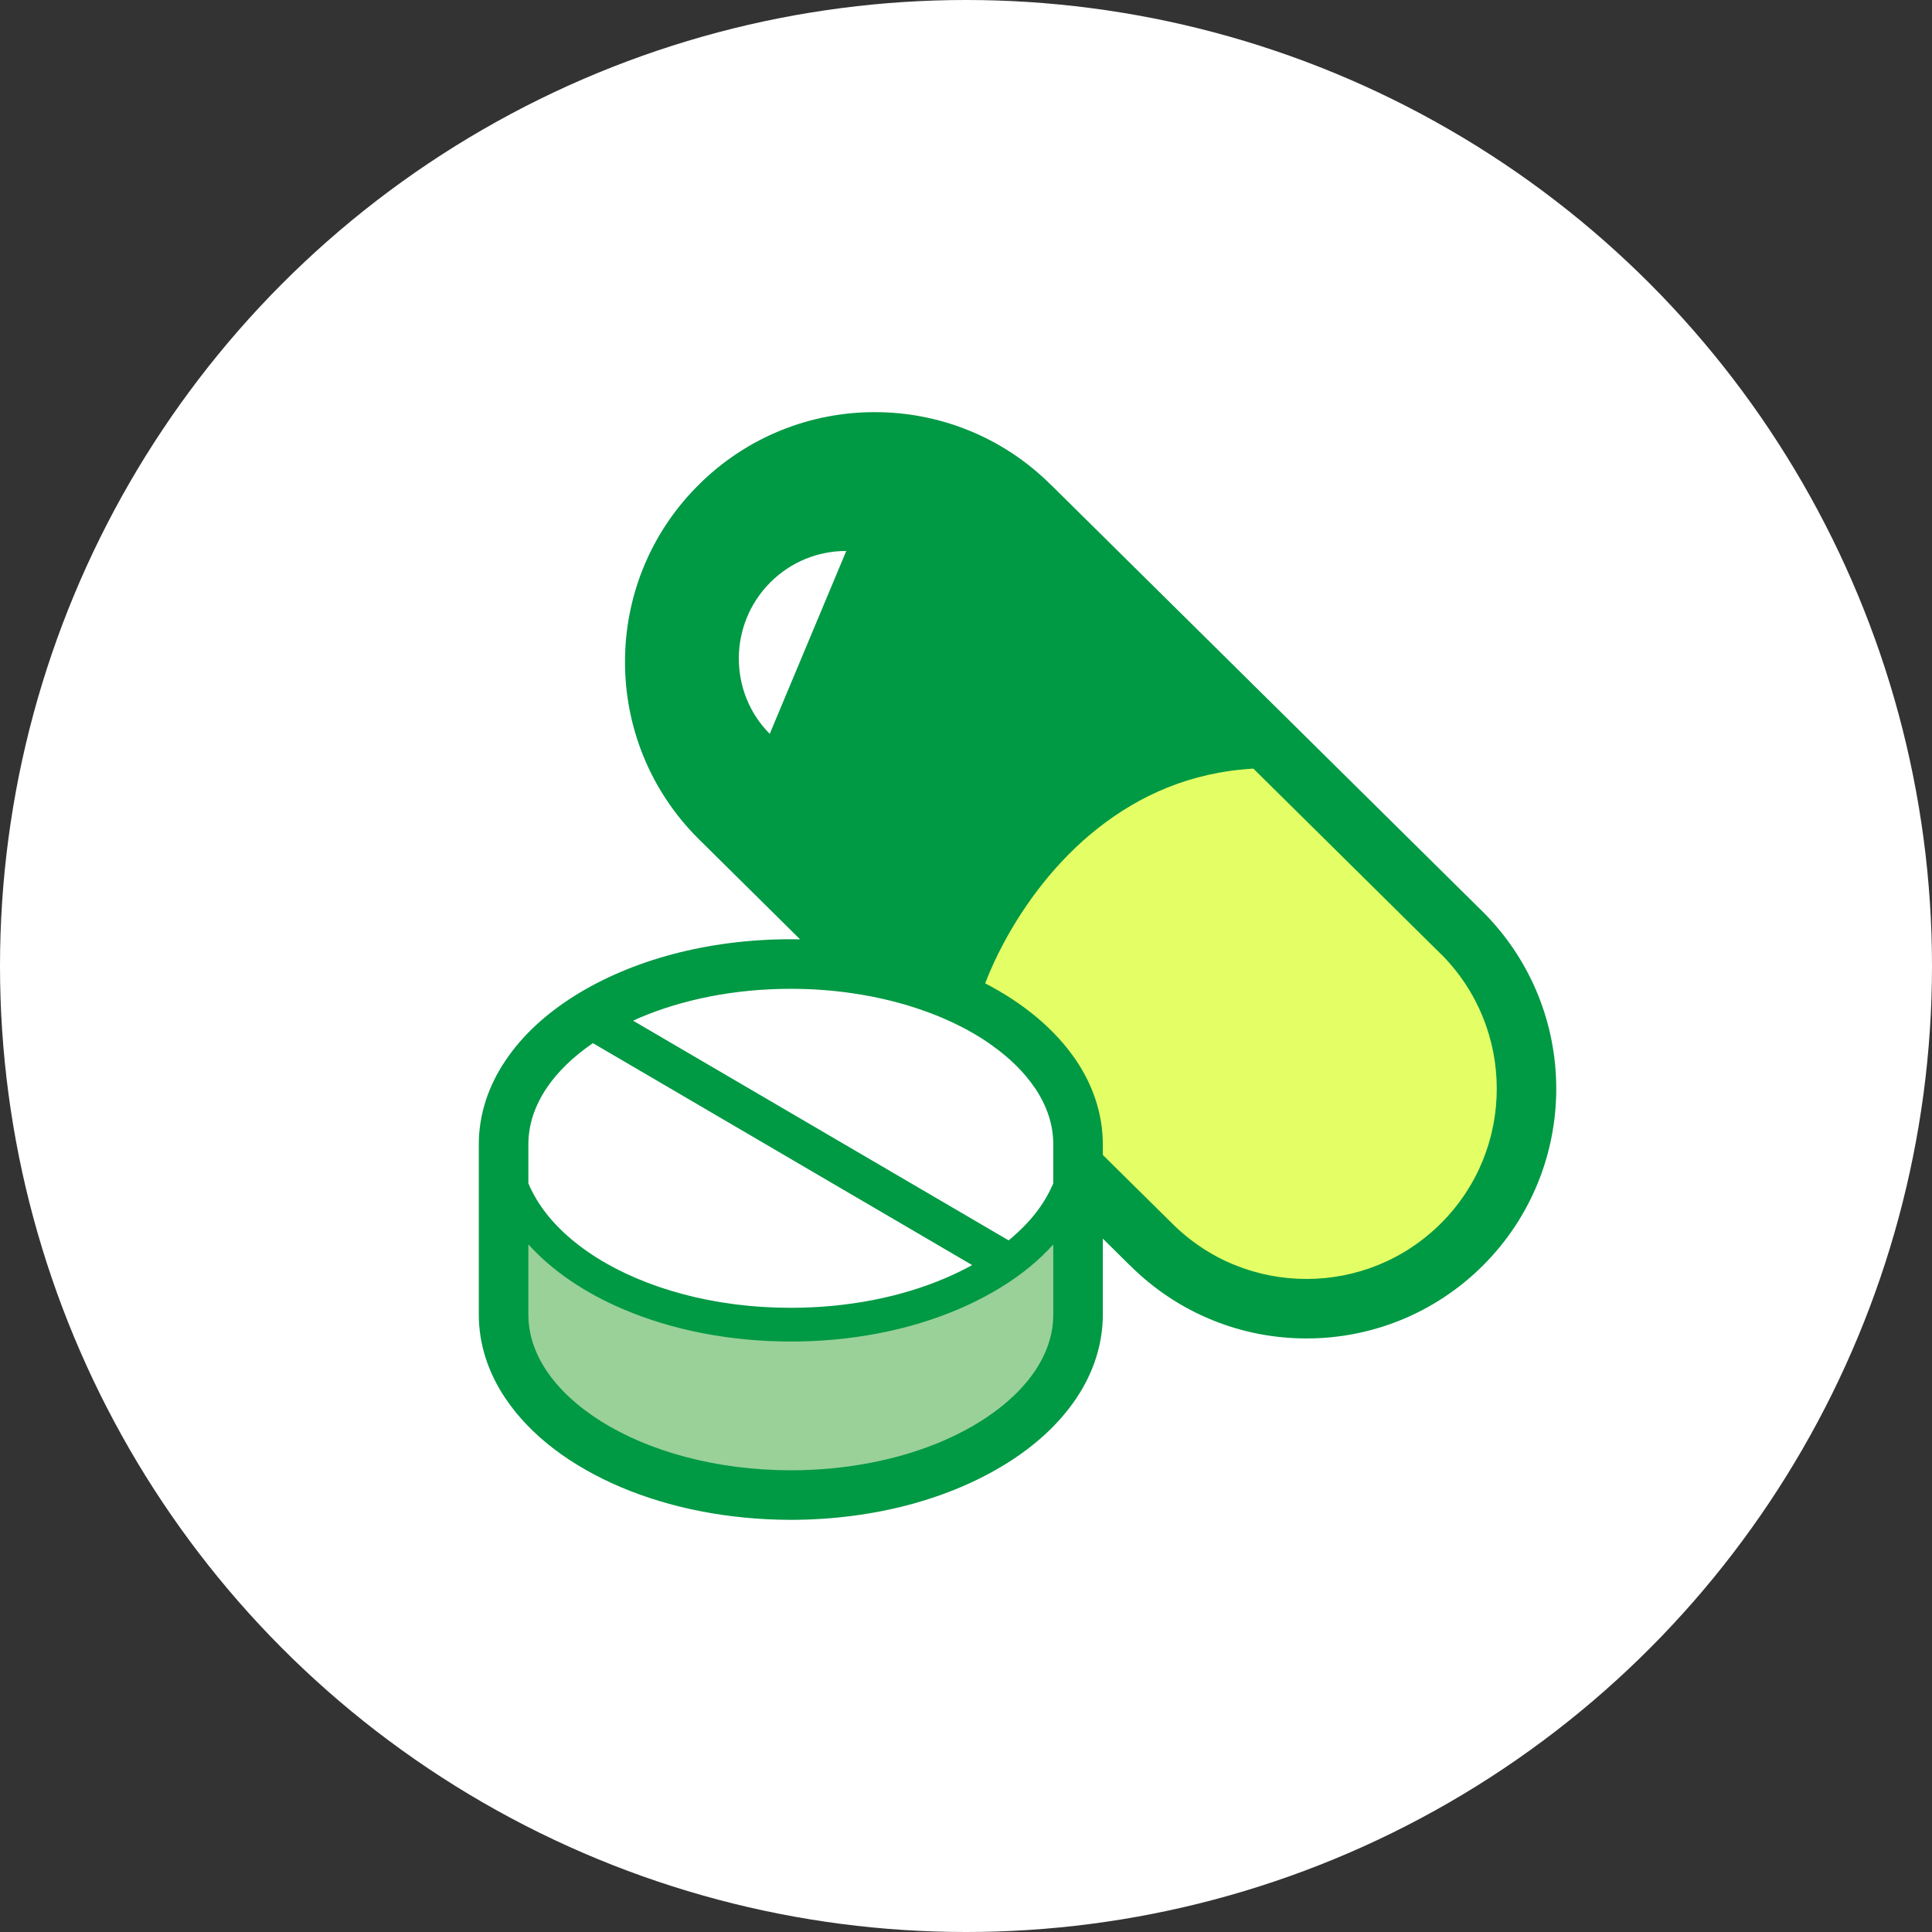 <svg width="150" height="150" viewBox="0 0 150 150" fill="none" xmlns="http://www.w3.org/2000/svg">
<rect x="0" y="0" width="150" height="150" fill="#333333" stroke="none"/>
<circle cx="75" cy="75" r="75" fill="white"/>
<g clip-path="url(#clip0_1990_1477)">
<path d="M75.5 75.5L78 67L91.5 54C96 56.667 106.4 63.7 112 70.5C119 79 118.5 84.5 116.5 91.5C114.5 98.5 106 102 100 102C95.2 102 88 95 85 91.5L80.5 81L75.5 75.5Z" fill="#E4FF65"/>
<path d="M39.5 107V95C42.5 97 50.7 101.5 59.5 103.5C68.3 105.5 78.5 98.667 82.5 95C82.833 97.833 83.3 104.2 82.5 107C81.5 110.5 70 116 61.5 116C54.7 116 44 110 39.5 107Z" fill="#99D199"/>
<path d="M115.147 70.812L81.621 37.665L81.628 37.68C77.85 33.893 72.87 31.992 67.914 32C62.965 31.992 57.985 33.893 54.206 37.68C50.42 41.458 48.519 46.43 48.526 51.388C48.519 56.344 50.42 61.323 54.206 65.102L62.118 72.929C61.88 72.922 61.641 72.922 61.403 72.922C54.914 72.922 49.019 74.554 44.609 77.316C42.407 78.701 40.568 80.371 39.26 82.319C37.944 84.259 37.174 86.49 37.174 88.846V102.068C37.174 104.422 37.944 106.655 39.26 108.595C41.23 111.512 44.362 113.827 48.18 115.453C52.005 117.076 56.538 117.992 61.403 118C67.883 117.992 73.778 116.361 78.188 113.597C80.397 112.22 82.228 110.542 83.544 108.595C84.853 106.655 85.623 104.422 85.623 102.068V96.165L87.732 98.252L87.724 98.235C91.503 102.021 96.483 103.924 101.439 103.916C106.388 103.924 111.368 102.021 115.147 98.244C118.933 94.456 120.827 89.485 120.827 84.528C120.827 79.571 118.933 74.598 115.147 70.812ZM59.763 56.975C56.554 53.758 56.554 48.47 59.809 45.215C61.379 43.645 63.472 42.776 65.705 42.776L59.763 56.975ZM41.022 88.846C41.029 87.33 41.499 85.883 42.447 84.466C43.278 83.228 44.501 82.042 46.032 80.988L75.479 98.221C74.81 98.589 74.102 98.936 73.355 99.251C69.976 100.691 65.851 101.537 61.403 101.537C55.46 101.546 50.104 100.021 46.326 97.643C44.433 96.451 42.939 95.056 41.939 93.564C41.568 93.009 41.261 92.448 41.022 91.871L41.022 88.846ZM81.775 102.068C81.775 103.584 81.297 105.032 80.352 106.447C78.934 108.556 76.418 110.511 73.117 111.913C69.822 113.313 65.774 114.153 61.403 114.153C55.569 114.153 50.312 112.651 46.657 110.342C44.825 109.195 43.392 107.848 42.447 106.447C41.499 105.032 41.029 103.584 41.022 102.068V96.612C42.884 98.674 45.425 100.391 48.418 101.66C52.159 103.247 56.615 104.155 61.403 104.155C67.783 104.155 73.571 102.545 77.865 99.851C79.373 98.913 80.689 97.828 81.775 96.619V102.068ZM81.775 91.871C81.729 91.986 81.682 92.094 81.621 92.209C81.414 92.671 81.159 93.117 80.859 93.564C80.212 94.533 79.342 95.45 78.311 96.303L49.157 79.248C49.334 79.171 49.504 79.078 49.681 79.009C52.975 77.609 57.023 76.77 61.403 76.77C63.127 76.77 64.797 76.901 66.39 77.148C70.192 77.725 73.563 78.955 76.141 80.571C76.457 80.764 76.757 80.972 77.041 81.181C78.434 82.173 79.535 83.273 80.313 84.421C80.328 84.436 80.343 84.451 80.352 84.466C81.298 85.883 81.775 87.329 81.775 88.846V91.871H81.775ZM111.884 94.972C108.99 97.859 105.226 99.297 101.439 99.297C97.645 99.297 93.882 97.865 90.987 94.972L90.98 94.964L85.623 89.669V88.846C85.623 86.49 84.854 84.259 83.545 82.319C81.898 79.895 79.459 77.886 76.487 76.347C76.857 75.385 77.326 74.337 77.904 73.262C79.535 70.197 81.983 66.872 85.223 64.318C88.448 61.77 92.412 59.954 97.314 59.676L111.876 74.076H111.884C114.77 76.969 116.209 80.741 116.209 84.527C116.209 88.315 114.77 92.086 111.884 94.972Z" fill="#009944"/>
</g>
<defs>
<clipPath id="clip0_1990_1477">
<rect width="86" height="86" fill="white" transform="translate(36 32)"/>
</clipPath>
</defs>
</svg>
